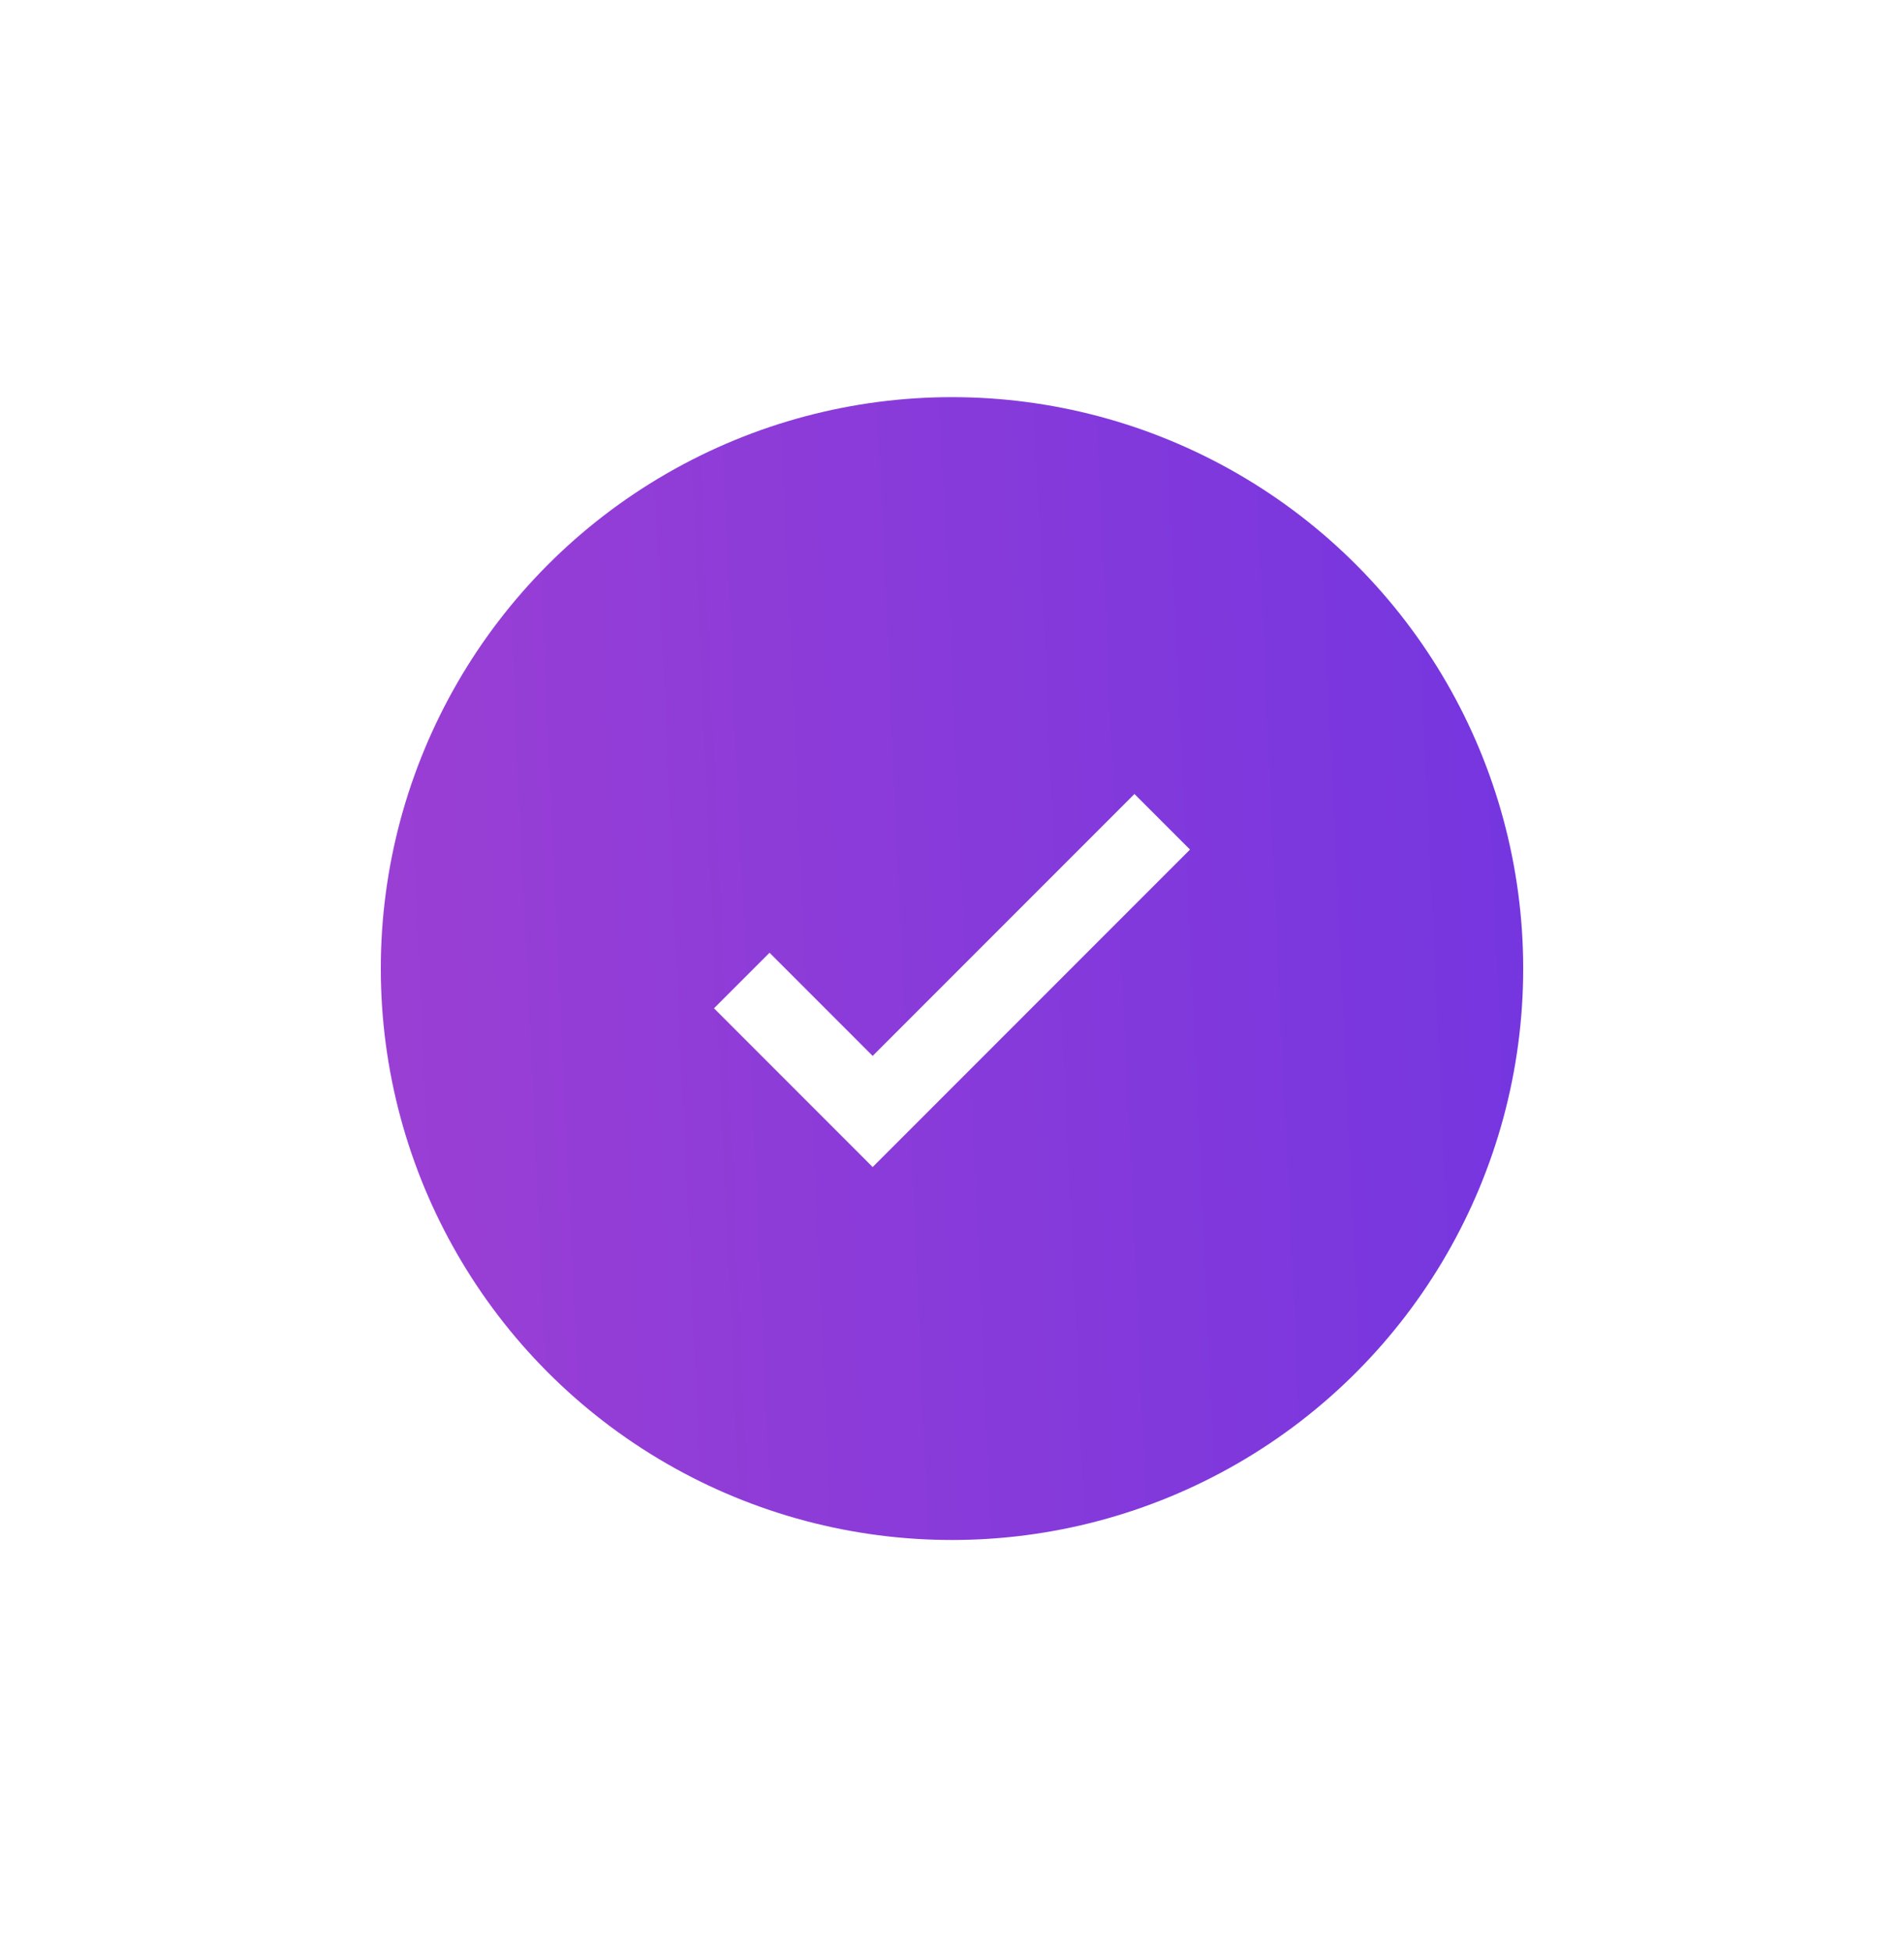 <?xml version="1.0" encoding="UTF-8"?> <svg xmlns="http://www.w3.org/2000/svg" width="40" height="41" viewBox="0 0 40 41" fill="none"><g filter="url(#filter0_d_358_231)"><circle cx="20" cy="20.34" r="12" fill="url(#paint0_linear_358_231)"></circle></g><path d="M18.333 24.508L15 21.174L16.167 20.008L18.333 22.174L23.833 16.674L25 17.841L18.333 24.508Z" fill="white"></path><defs><filter id="filter0_d_358_231" x="0" y="0.341" width="40" height="40" filterUnits="userSpaceOnUse" color-interpolation-filters="sRGB"><feFlood flood-opacity="0" result="BackgroundImageFix"></feFlood><feColorMatrix in="SourceAlpha" type="matrix" values="0 0 0 0 0 0 0 0 0 0 0 0 0 0 0 0 0 0 127 0" result="hardAlpha"></feColorMatrix><feMorphology radius="1" operator="dilate" in="SourceAlpha" result="effect1_dropShadow_358_231"></feMorphology><feOffset></feOffset><feGaussianBlur stdDeviation="3.5"></feGaussianBlur><feComposite in2="hardAlpha" operator="out"></feComposite><feColorMatrix type="matrix" values="0 0 0 0 0.502 0 0 0 0 0.224 0 0 0 0 0.867 0 0 0 0.5 0"></feColorMatrix><feBlend mode="normal" in2="BackgroundImageFix" result="effect1_dropShadow_358_231"></feBlend><feBlend mode="normal" in="SourceGraphic" in2="effect1_dropShadow_358_231" result="shape"></feBlend></filter><linearGradient id="paint0_linear_358_231" x1="8" y1="32.34" x2="32.29" y2="31.229" gradientUnits="userSpaceOnUse"><stop stop-color="#9B3FD4"></stop><stop offset="1" stop-color="#7636DF"></stop></linearGradient></defs></svg> 